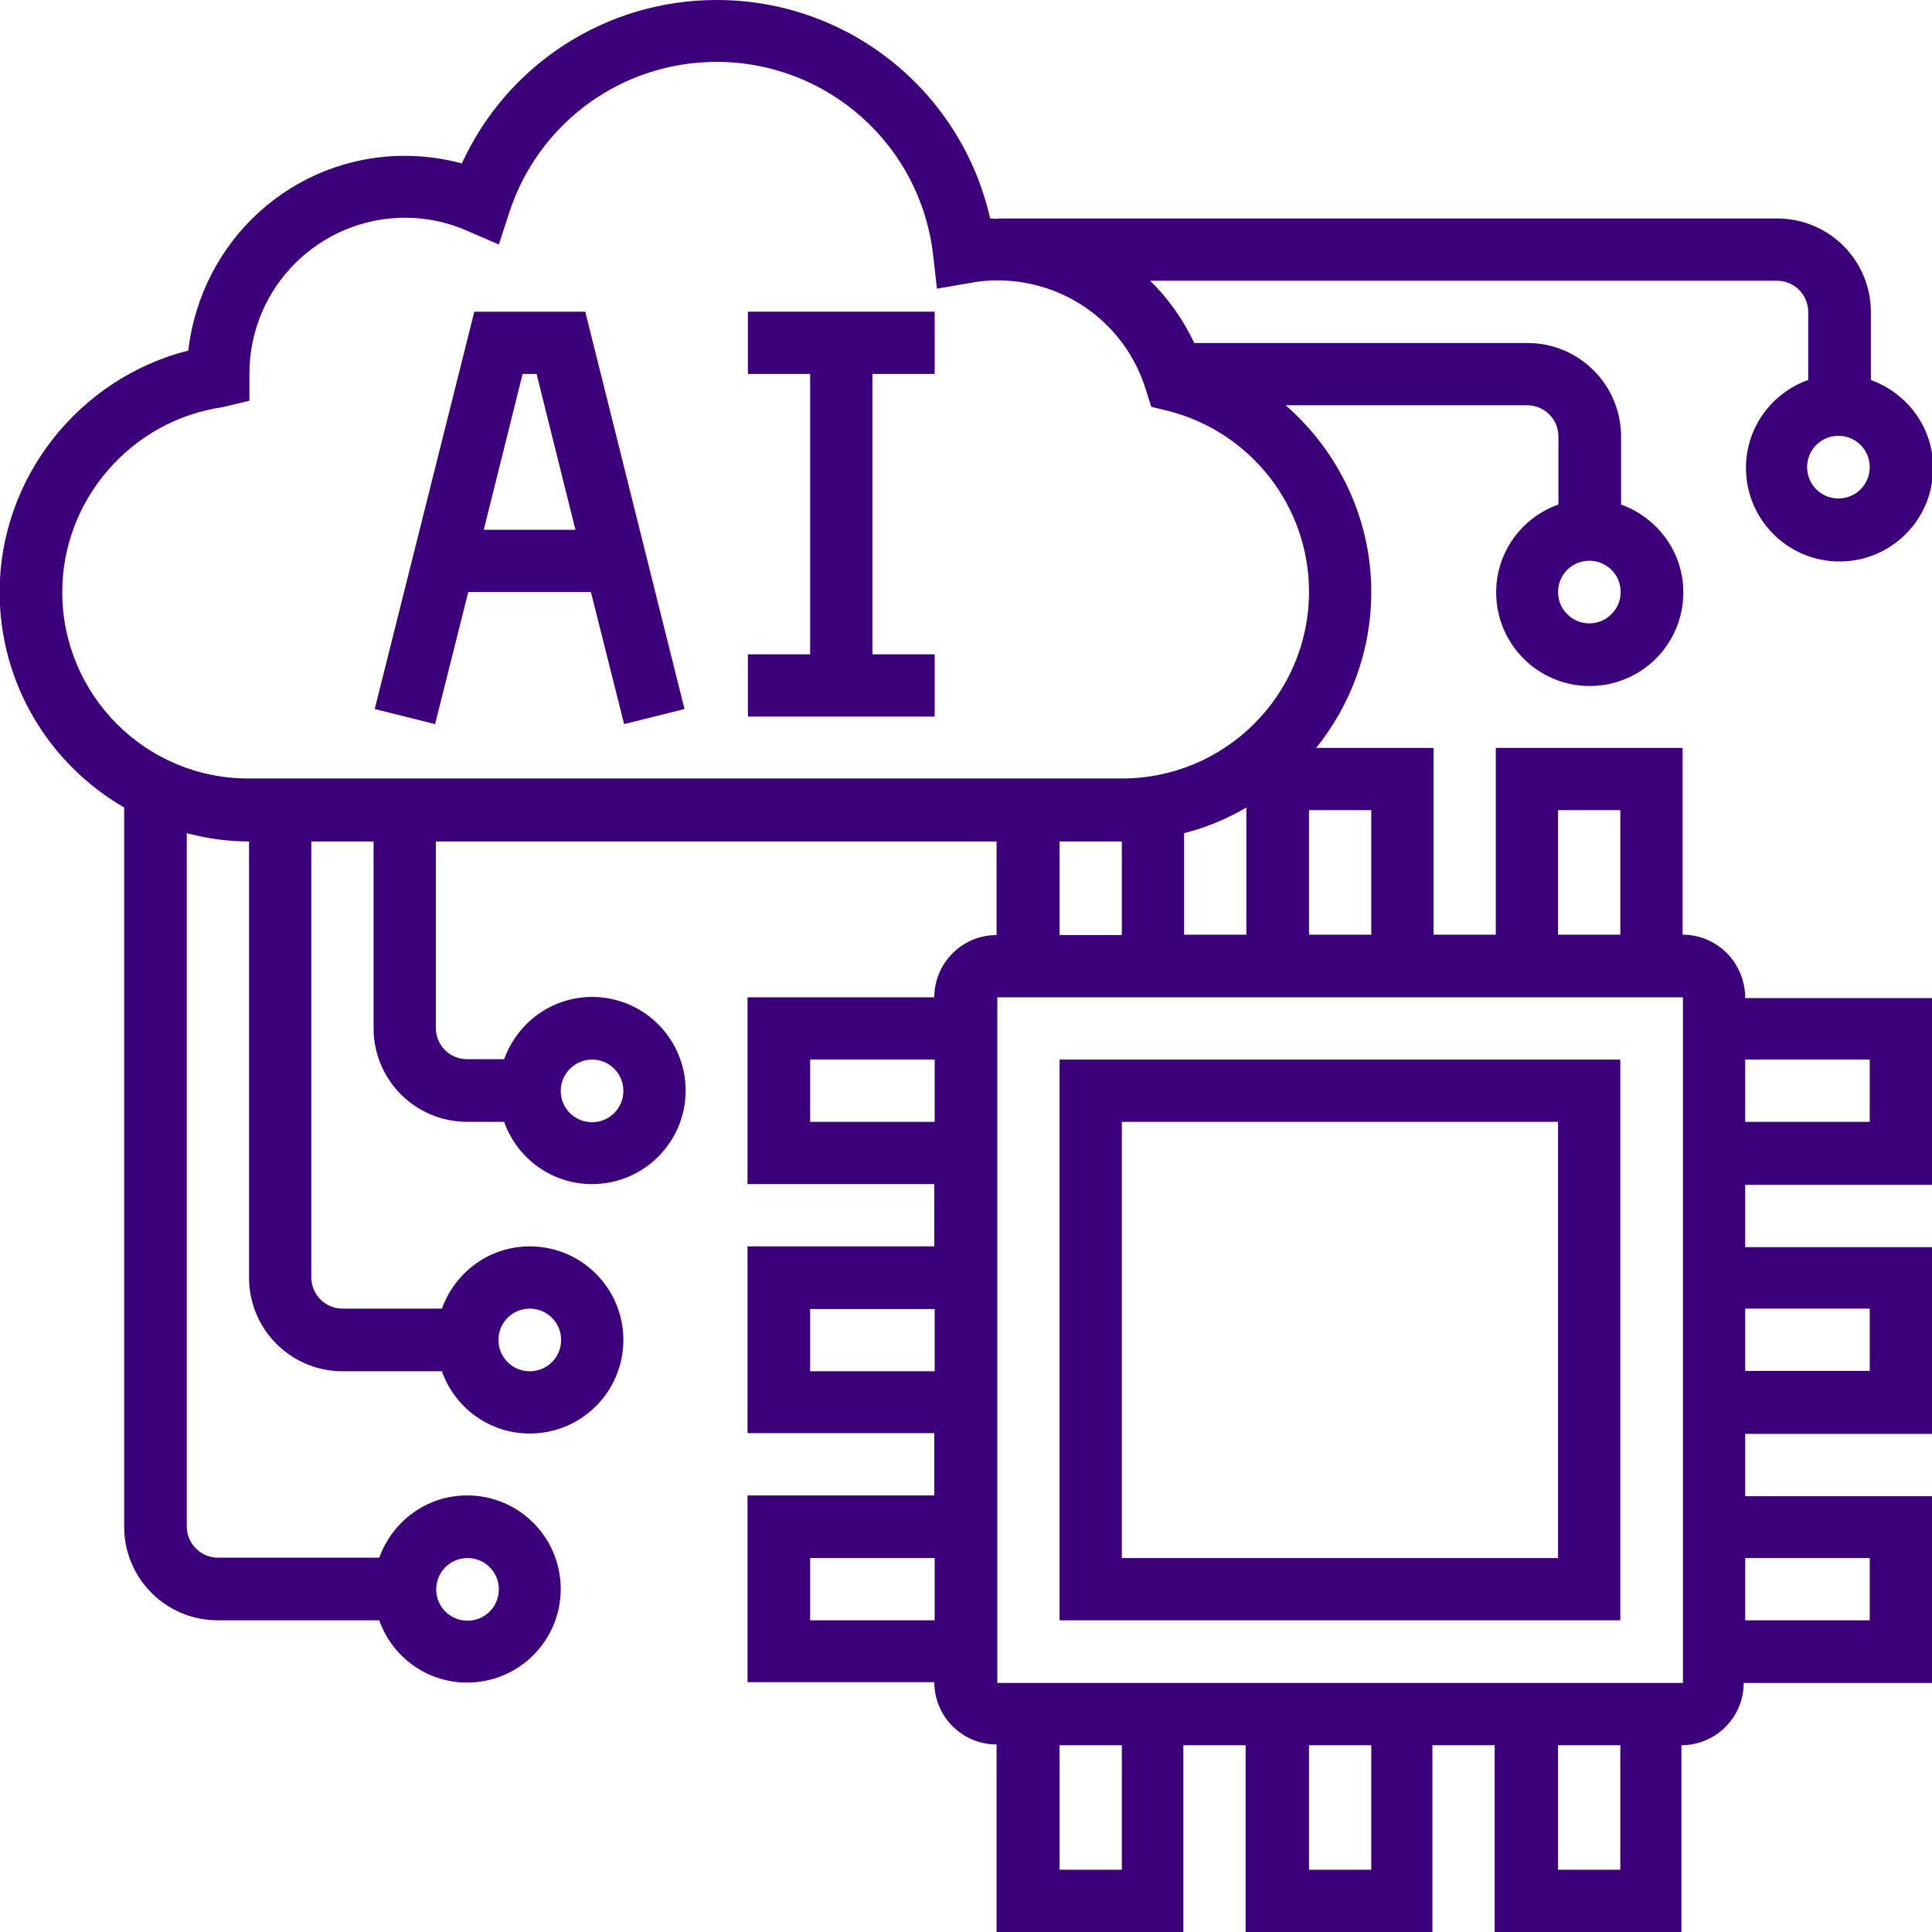 <?xml version="1.0" encoding="utf-8"?>
<!-- Generator: Adobe Illustrator 23.0.2, SVG Export Plug-In . SVG Version: 6.00 Build 0)  -->
<svg version="1.1" id="Layer_5" xmlns="http://www.w3.org/2000/svg" xmlns:xlink="http://www.w3.org/1999/xlink" x="0px" y="0px"
	 viewBox="0 0 512 512" style="enable-background:new 0 0 512 512;" xml:space="preserve">
<style type="text/css">
	.st0{fill:#3D007B;}
</style>
<g>
	<path class="st0" d="M280.8,429.4h148.6V280.8H280.8V429.4z M297.3,297.3h115.6v115.6H297.3V297.3z"/>
	<path class="st0" d="M445.9,247.7v-49.5h-49.5v49.5h-16.5v-49.5h-31.1c9.1-11.3,14.6-25.7,14.6-41.3c0-19.5-8.7-37.3-22.7-49.5h64
		c4.6,0,8.3,3.7,8.3,8.3v18c-9.6,3.4-16.5,12.5-16.5,23.3c0,13.7,11.1,24.8,24.8,24.8c13.7,0,24.8-11.1,24.8-24.8
		c0-10.8-6.9-19.8-16.5-23.3v-18c0-13.7-11.1-24.8-24.8-24.8h-88.3c-3-6.3-6.9-11.8-11.7-16.5h166.1c4.6,0,8.3,3.7,8.3,8.3v18
		c-9.6,3.4-16.5,12.5-16.5,23.3c0,13.7,11.1,24.8,24.8,24.8c13.7,0,24.8-11.1,24.8-24.8c0-10.8-6.9-19.8-16.5-23.3v-18
		c0-13.7-11.1-24.8-24.8-24.8H264.3v0.1c-0.6,0-1.2-0.1-1.9-0.1C254.8,24.3,225,0,189.9,0c-29.3,0-55.5,17.1-67.5,43.3
		c-4.9-1.3-9.9-2-15.1-2c-29.6,0-54,22.3-57.4,51.6c-28.9,7.3-50,33.7-50,64c0,24.4,13.3,45.7,33,57.1v190.6
		c0,13.7,11.1,24.8,24.8,24.8h42.8c3.4,9.6,12.5,16.5,23.3,16.5c13.7,0,24.8-11.1,24.8-24.8c0-13.7-11.1-24.8-24.8-24.8
		c-10.8,0-19.8,6.9-23.3,16.5H57.8c-4.6,0-8.3-3.7-8.3-8.3V220.8c5.3,1.4,10.8,2.2,16.5,2.2v115.6c0,13.7,11.1,24.8,24.8,24.8h26.3
		c3.4,9.6,12.5,16.5,23.3,16.5c13.7,0,24.8-11.1,24.8-24.8s-11.1-24.8-24.8-24.8c-10.8,0-19.8,6.9-23.3,16.5H90.8
		c-4.6,0-8.3-3.7-8.3-8.3V223h16.5v49.5c0,13.7,11.1,24.8,24.8,24.8h9.8c3.4,9.6,12.5,16.5,23.3,16.5c13.7,0,24.8-11.1,24.8-24.8
		s-11.1-24.8-24.8-24.8c-10.8,0-19.8,6.9-23.3,16.5h-9.8c-4.6,0-8.3-3.7-8.3-8.3V223h148.6v24.8c-9.1,0-16.5,7.4-16.5,16.5h-49.5
		v49.5h49.5v16.5h-49.5v49.5h49.5v16.5h-49.5v49.5h49.5c0,9.1,7.4,16.5,16.5,16.5V512h49.5v-49.5h16.5V512h49.5v-49.5h16.5V512h49.5
		v-49.5c9.1,0,16.5-7.4,16.5-16.5H512v-49.5h-49.5v-16.5H512v-49.5h-49.5v-16.5H512v-49.5h-49.5C462.5,255.1,455,247.7,445.9,247.7z
		 M421.2,165.2c-4.6,0-8.3-3.7-8.3-8.3s3.7-8.3,8.3-8.3c4.6,0,8.3,3.7,8.3,8.3S425.7,165.2,421.2,165.2z M487.2,132.1
		c-4.6,0-8.3-3.7-8.3-8.3c0-4.6,3.7-8.3,8.3-8.3c4.6,0,8.3,3.7,8.3,8.3C495.5,128.4,491.8,132.1,487.2,132.1z M123.9,412.9
		c4.6,0,8.3,3.7,8.3,8.3c0,4.6-3.7,8.3-8.3,8.3s-8.3-3.7-8.3-8.3C115.6,416.6,119.3,412.9,123.9,412.9z M140.4,346.8
		c4.6,0,8.3,3.7,8.3,8.3s-3.7,8.3-8.3,8.3s-8.3-3.7-8.3-8.3S135.8,346.8,140.4,346.8z M156.9,280.8c4.6,0,8.3,3.7,8.3,8.3
		s-3.7,8.3-8.3,8.3s-8.3-3.7-8.3-8.3S152.4,280.8,156.9,280.8z M214.7,297.3v-16.5h33v16.5H214.7z M214.7,363.4v-16.5h33v16.5H214.7
		z M214.7,429.4v-16.5h33v16.5H214.7z M412.9,214.7h16.5v33h-16.5V214.7z M363.4,247.7h-16.5v-33h16.5V247.7z M330.3,214v33.7h-16.5
		v-26.9C319.7,219.3,325.2,217,330.3,214z M16.5,156.9c0-24.5,18.3-45.5,42.5-49l7.1-1.7v-7.2c0-22.8,18.5-41.3,41.3-41.3
		c5.7,0,11.3,1.2,16.5,3.5l8.3,3.6l2.8-8.6c7.8-23.8,29.9-39.8,54.9-39.8c29.4,0,54.1,22,57.4,51.3l1,8.8L257,75
		c2.6-0.5,5-0.7,7.3-0.7c18.2,0,34.1,11.7,39.4,29.1l1.4,4.4l4.5,1.1c21.9,5.6,37.3,25.3,37.3,47.9c0,27.3-22.2,49.5-49.5,49.5H66.1
		C38.7,206.5,16.5,184.2,16.5,156.9z M280.8,223h16.5v24.8h-16.5V223z M297.3,495.5h-16.5v-33h16.5V495.5z M363.4,495.5h-16.5v-33
		h16.5V495.5z M429.4,495.5h-16.5v-33h16.5V495.5z M264.3,445.9V264.3h181.7l0,181.7H264.3z M495.5,412.9v16.5h-33v-16.5H495.5z
		 M495.5,346.8v16.5h-33v-16.5H495.5z M495.5,280.8v16.5h-33v-16.5H495.5z"/>
	<path class="st0" d="M124.1,156.9h32.5l8.8,35l16-4L155.1,82.6h-29.4L99.3,187.9l16,4L124.1,156.9z M142.2,99.1l10.3,41.3h-24.3
		l10.3-41.3H142.2z"/>
	<path class="st0" d="M247.7,173.4h-16.5V99.1h16.5V82.6h-49.5v16.5h16.5v74.3h-16.5v16.5h49.5V173.4z"/>
</g>
</svg>
